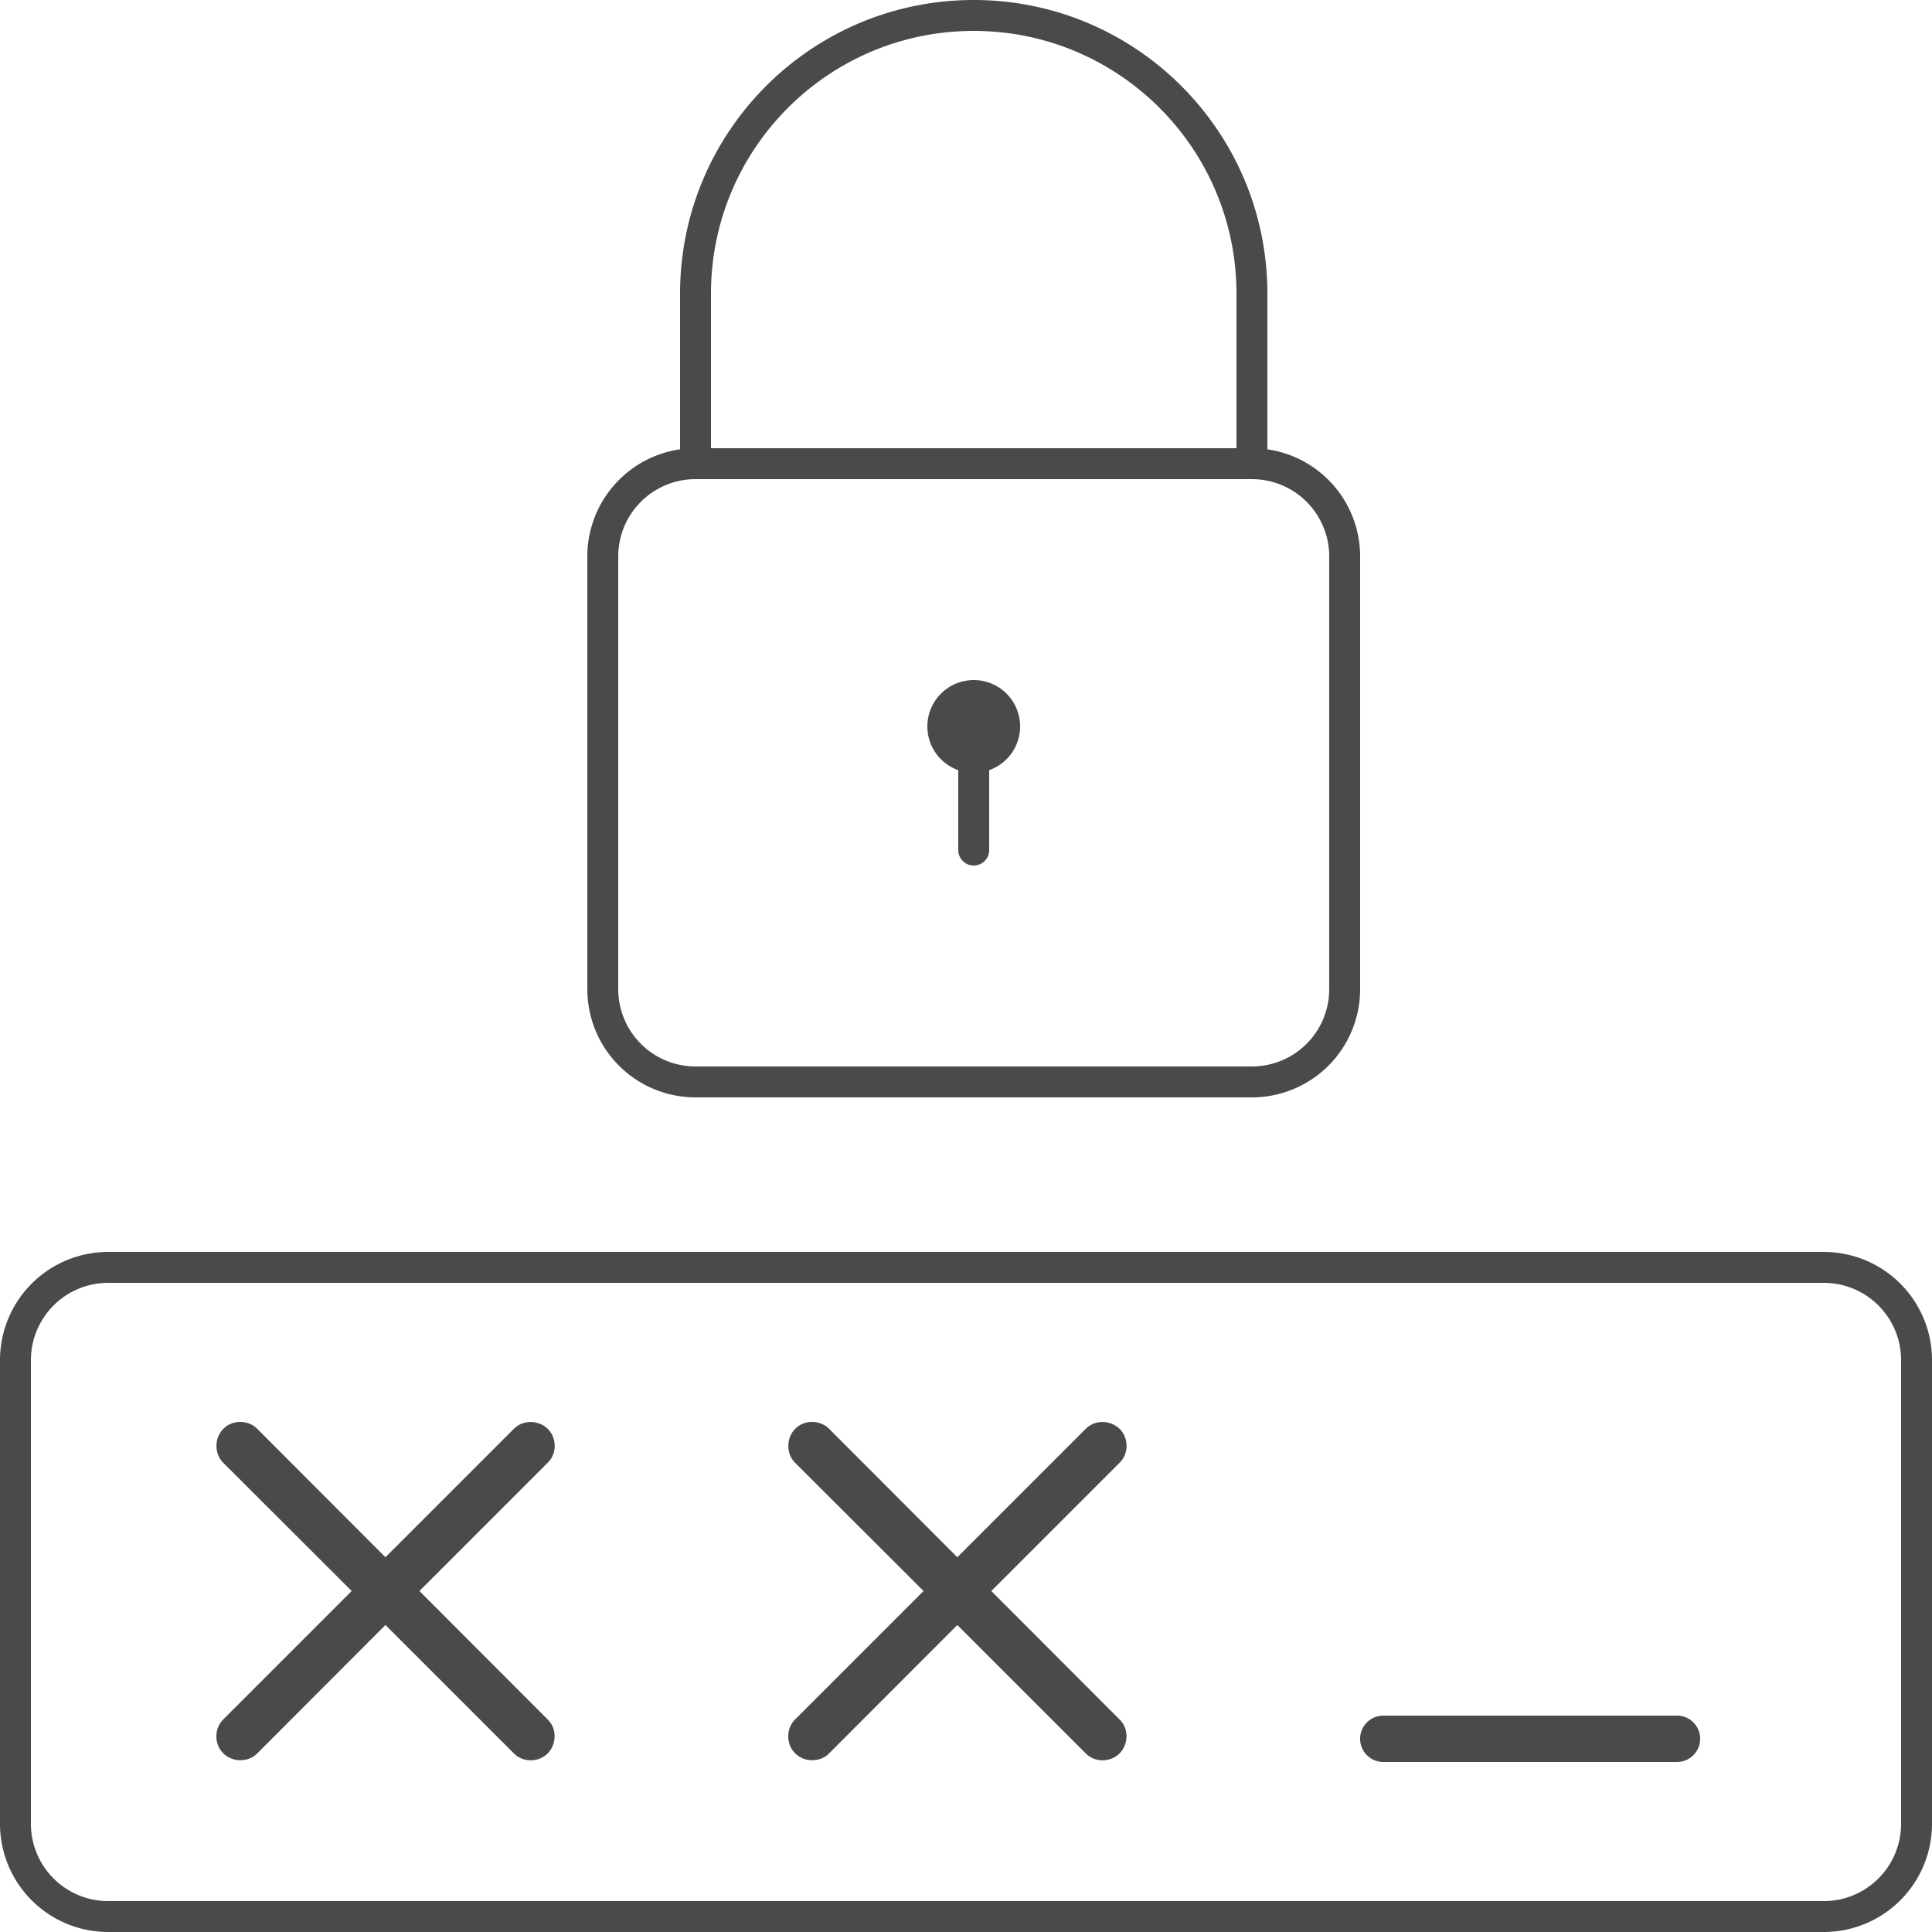 <svg xmlns="http://www.w3.org/2000/svg" width="125" height="125"><path fill="#4A4A4A" fill-rule="evenodd" d="M118 81a7 7 0 0 1 7 7v30a7 7 0 0 1-7 7H7a7 7 0 0 1-7-7V88a7 7 0 0 1 7-7h111Zm0 2H7a5 5 0 0 0-4.995 4.783L2 88v30a5 5 0 0 0 4.783 4.995L7 123h111a5 5 0 0 0 4.995-4.783L123 118V88a5 5 0 0 0-4.783-4.995L118 83Zm-9.5 28a1.5 1.5 0 0 1 0 3h-19a1.5 1.5 0 0 1 0-3h19ZM16.522 92.335l.112.1 8.304 8.319 8.318-8.318c.584-.584 1.574-.57 2.185.013.56.56.595 1.478.105 2.071l-.105.114-8.304 8.304 8.304 8.318c.597.584.583 1.574 0 2.185-.56.56-1.477.595-2.07.116l-.115-.103-8.318-8.317-8.304 8.317c-.57.57-1.587.584-2.185-.013-.572-.56-.584-1.49-.114-2.073l.1-.112 8.319-8.318-8.318-8.304c-.57-.57-.584-1.587.013-2.185.547-.572 1.488-.584 2.073-.114Zm37 0 .112.1 8.304 8.319 8.318-8.318c.584-.584 1.574-.57 2.185.013.56.56.595 1.478.105 2.071l-.105.114-8.304 8.304 8.304 8.318c.597.584.583 1.574 0 2.185-.56.56-1.477.595-2.07.116l-.115-.103-8.318-8.317-8.304 8.317c-.57.57-1.587.584-2.185-.013-.572-.56-.584-1.49-.114-2.073l.1-.112 8.319-8.318-8.318-8.304c-.57-.57-.584-1.587.013-2.185.547-.572 1.488-.584 2.073-.114ZM63 0c10.38 0 18.817 8.325 18.997 18.662L82 19l.001 10.071A7.002 7.002 0 0 1 88 36v28a7 7 0 0 1-7 7H45a7 7 0 0 1-7-7V36a7.002 7.002 0 0 1 6-6.93V19C44 8.507 52.507 0 63 0Zm18 31H45a5 5 0 0 0-4.995 4.783L40 36v28a5 5 0 0 0 4.783 4.995L45 69h36a5 5 0 0 0 4.995-4.783L86 64V36a5 5 0 0 0-4.783-4.995L81 31ZM63 44a3 3 0 0 1 1 5.829V55a1 1 0 0 1-2 0v-5.17A3.001 3.001 0 0 1 63 44Zm0-42c-9.28 0-16.825 7.437-16.997 16.677L46 19v10h34V19c0-9.389-7.611-17-17-17Z"/></svg>